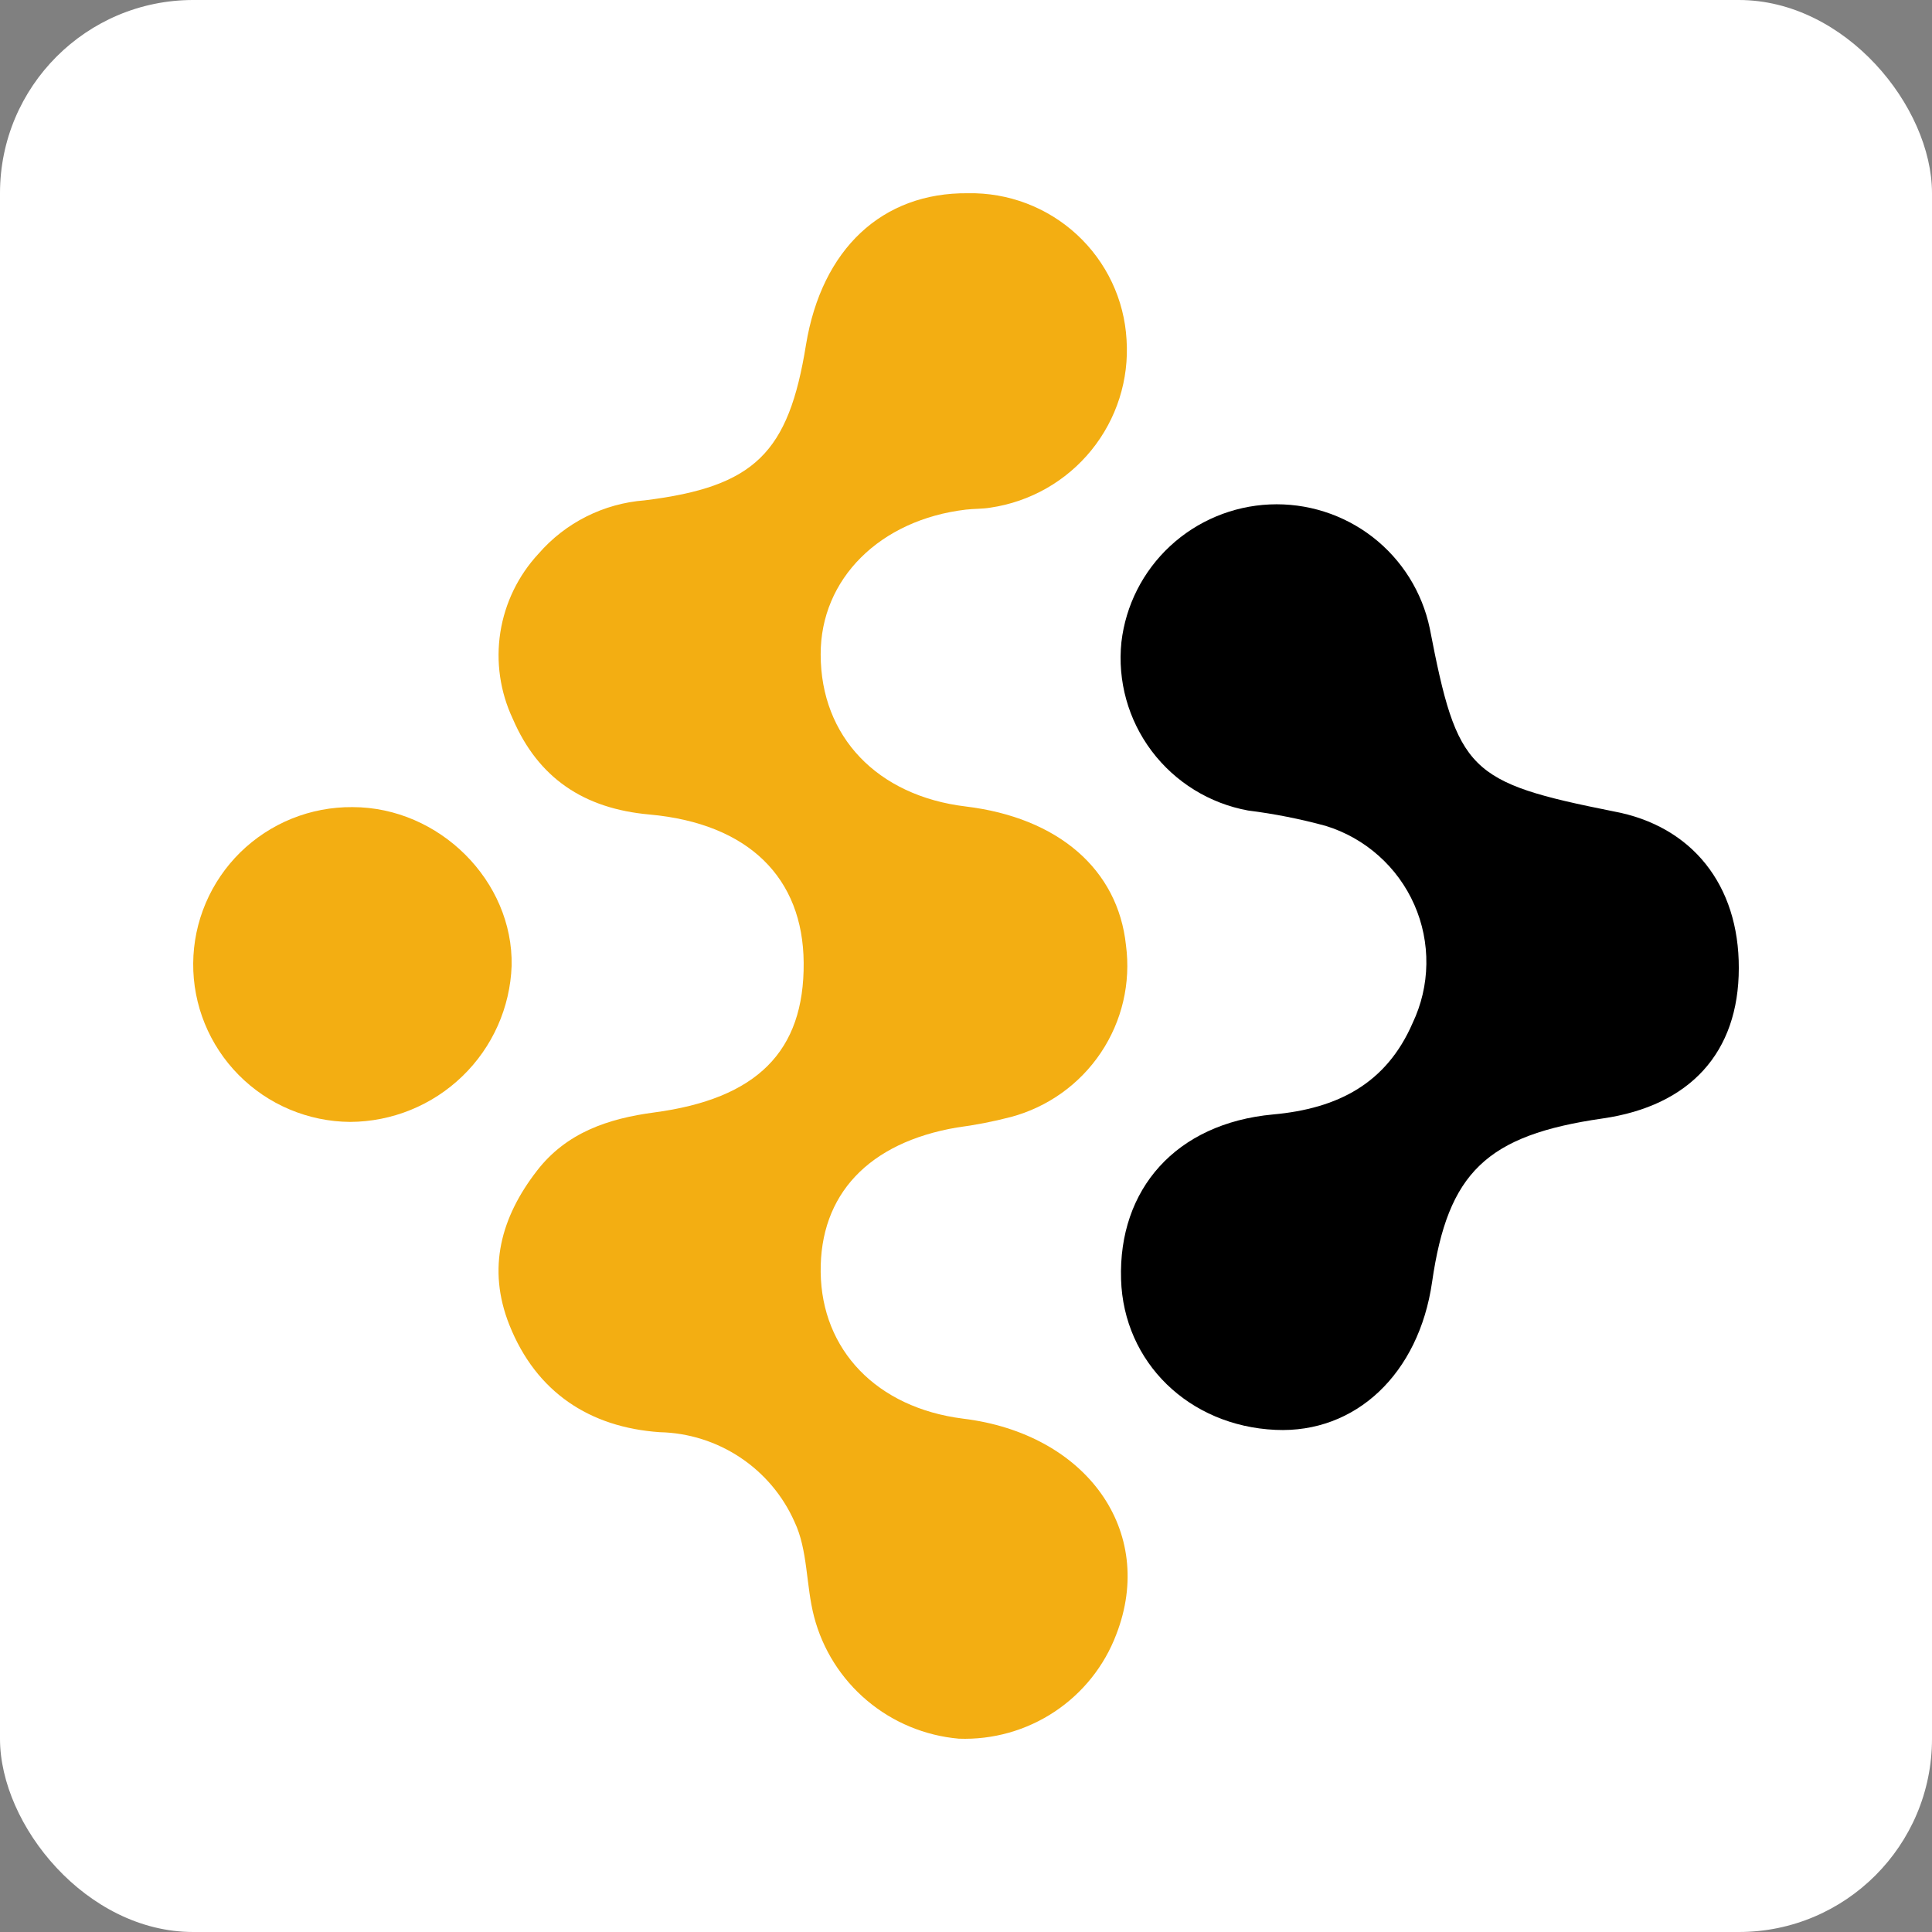 <svg width="50" height="50" viewBox="0 0 50 50" fill="none" xmlns="http://www.w3.org/2000/svg">
<rect x="0" y="0" width="50" height="50" fill="#808080" stroke="none"/>
<rect width="50" height="50" rx="5" fill="white"/>
<path d="M25.05 5.001C26.093 4.981 27.104 5.365 27.869 6.071C28.635 6.778 29.096 7.752 29.155 8.79C29.224 9.823 28.899 10.845 28.246 11.65C27.593 12.456 26.659 12.987 25.63 13.138C25.421 13.173 25.209 13.164 24.996 13.189C22.777 13.451 21.233 14.979 21.239 16.937C21.239 19.066 22.704 20.597 24.996 20.872C27.39 21.162 28.933 22.501 29.14 24.462C29.269 25.437 29.039 26.426 28.49 27.244C27.942 28.062 27.113 28.654 26.16 28.908C25.7 29.028 25.233 29.118 24.762 29.18C22.479 29.571 21.214 30.913 21.239 32.925C21.265 34.937 22.685 36.43 24.92 36.714C28.125 37.103 29.926 39.629 28.889 42.3C28.579 43.118 28.019 43.818 27.288 44.302C26.557 44.786 25.692 45.029 24.815 44.997C23.94 44.92 23.11 44.576 22.439 44.01C21.768 43.445 21.289 42.687 21.068 41.839C20.856 41.028 20.91 40.115 20.561 39.383C20.261 38.706 19.773 38.129 19.156 37.719C18.538 37.308 17.816 37.081 17.074 37.065C15.261 36.939 13.875 36.032 13.181 34.286C12.601 32.824 12.965 31.501 13.897 30.298C14.658 29.312 15.739 28.949 16.925 28.791C19.588 28.438 20.818 27.213 20.799 24.914C20.783 22.725 19.382 21.314 16.814 21.08C15.105 20.929 13.929 20.133 13.27 18.601C12.942 17.904 12.83 17.125 12.949 16.363C13.069 15.602 13.413 14.894 13.938 14.329C14.635 13.526 15.622 13.03 16.684 12.949C19.537 12.598 20.409 11.72 20.859 8.923C21.268 6.441 22.831 4.979 25.05 5.001Z" fill="#F3AE12"/>
<path d="M45 25.053C45 27.244 43.732 28.621 41.475 28.946C38.472 29.379 37.471 30.339 37.062 33.181C36.719 35.556 35.084 37.1 33.01 37.005C30.769 36.904 29.079 35.259 29.013 33.111C28.94 30.775 30.433 29.073 32.947 28.842C34.627 28.69 35.879 28.04 36.558 26.477C36.785 25.999 36.907 25.479 36.914 24.951C36.922 24.422 36.816 23.898 36.603 23.415C36.39 22.931 36.075 22.498 35.679 22.146C35.284 21.794 34.817 21.53 34.31 21.374C33.65 21.194 32.979 21.061 32.3 20.976C31.303 20.794 30.413 20.244 29.805 19.436C29.197 18.628 28.918 17.622 29.022 16.618C29.132 15.667 29.579 14.786 30.282 14.133C30.985 13.48 31.899 13.098 32.859 13.055C33.82 13.012 34.764 13.311 35.523 13.898C36.282 14.486 36.806 15.324 37.002 16.261C37.718 19.965 38 20.247 41.757 20.998C43.795 21.374 45.006 22.909 45 25.053Z" fill="black"/>
<path d="M9.06 29.035C8.522 29.031 7.991 28.921 7.497 28.713C7.002 28.505 6.554 28.201 6.177 27.82C5.8 27.439 5.502 26.988 5.3 26.492C5.098 25.997 4.996 25.466 5 24.931C5.004 24.396 5.114 23.867 5.323 23.375C5.532 22.882 5.837 22.435 6.219 22.059C6.602 21.684 7.055 21.387 7.552 21.186C8.05 20.985 8.583 20.884 9.12 20.888C11.371 20.888 13.285 22.801 13.241 24.993C13.203 26.074 12.747 27.099 11.967 27.852C11.188 28.606 10.146 29.03 9.06 29.035Z" fill="#F3AE12"/>
</svg>
